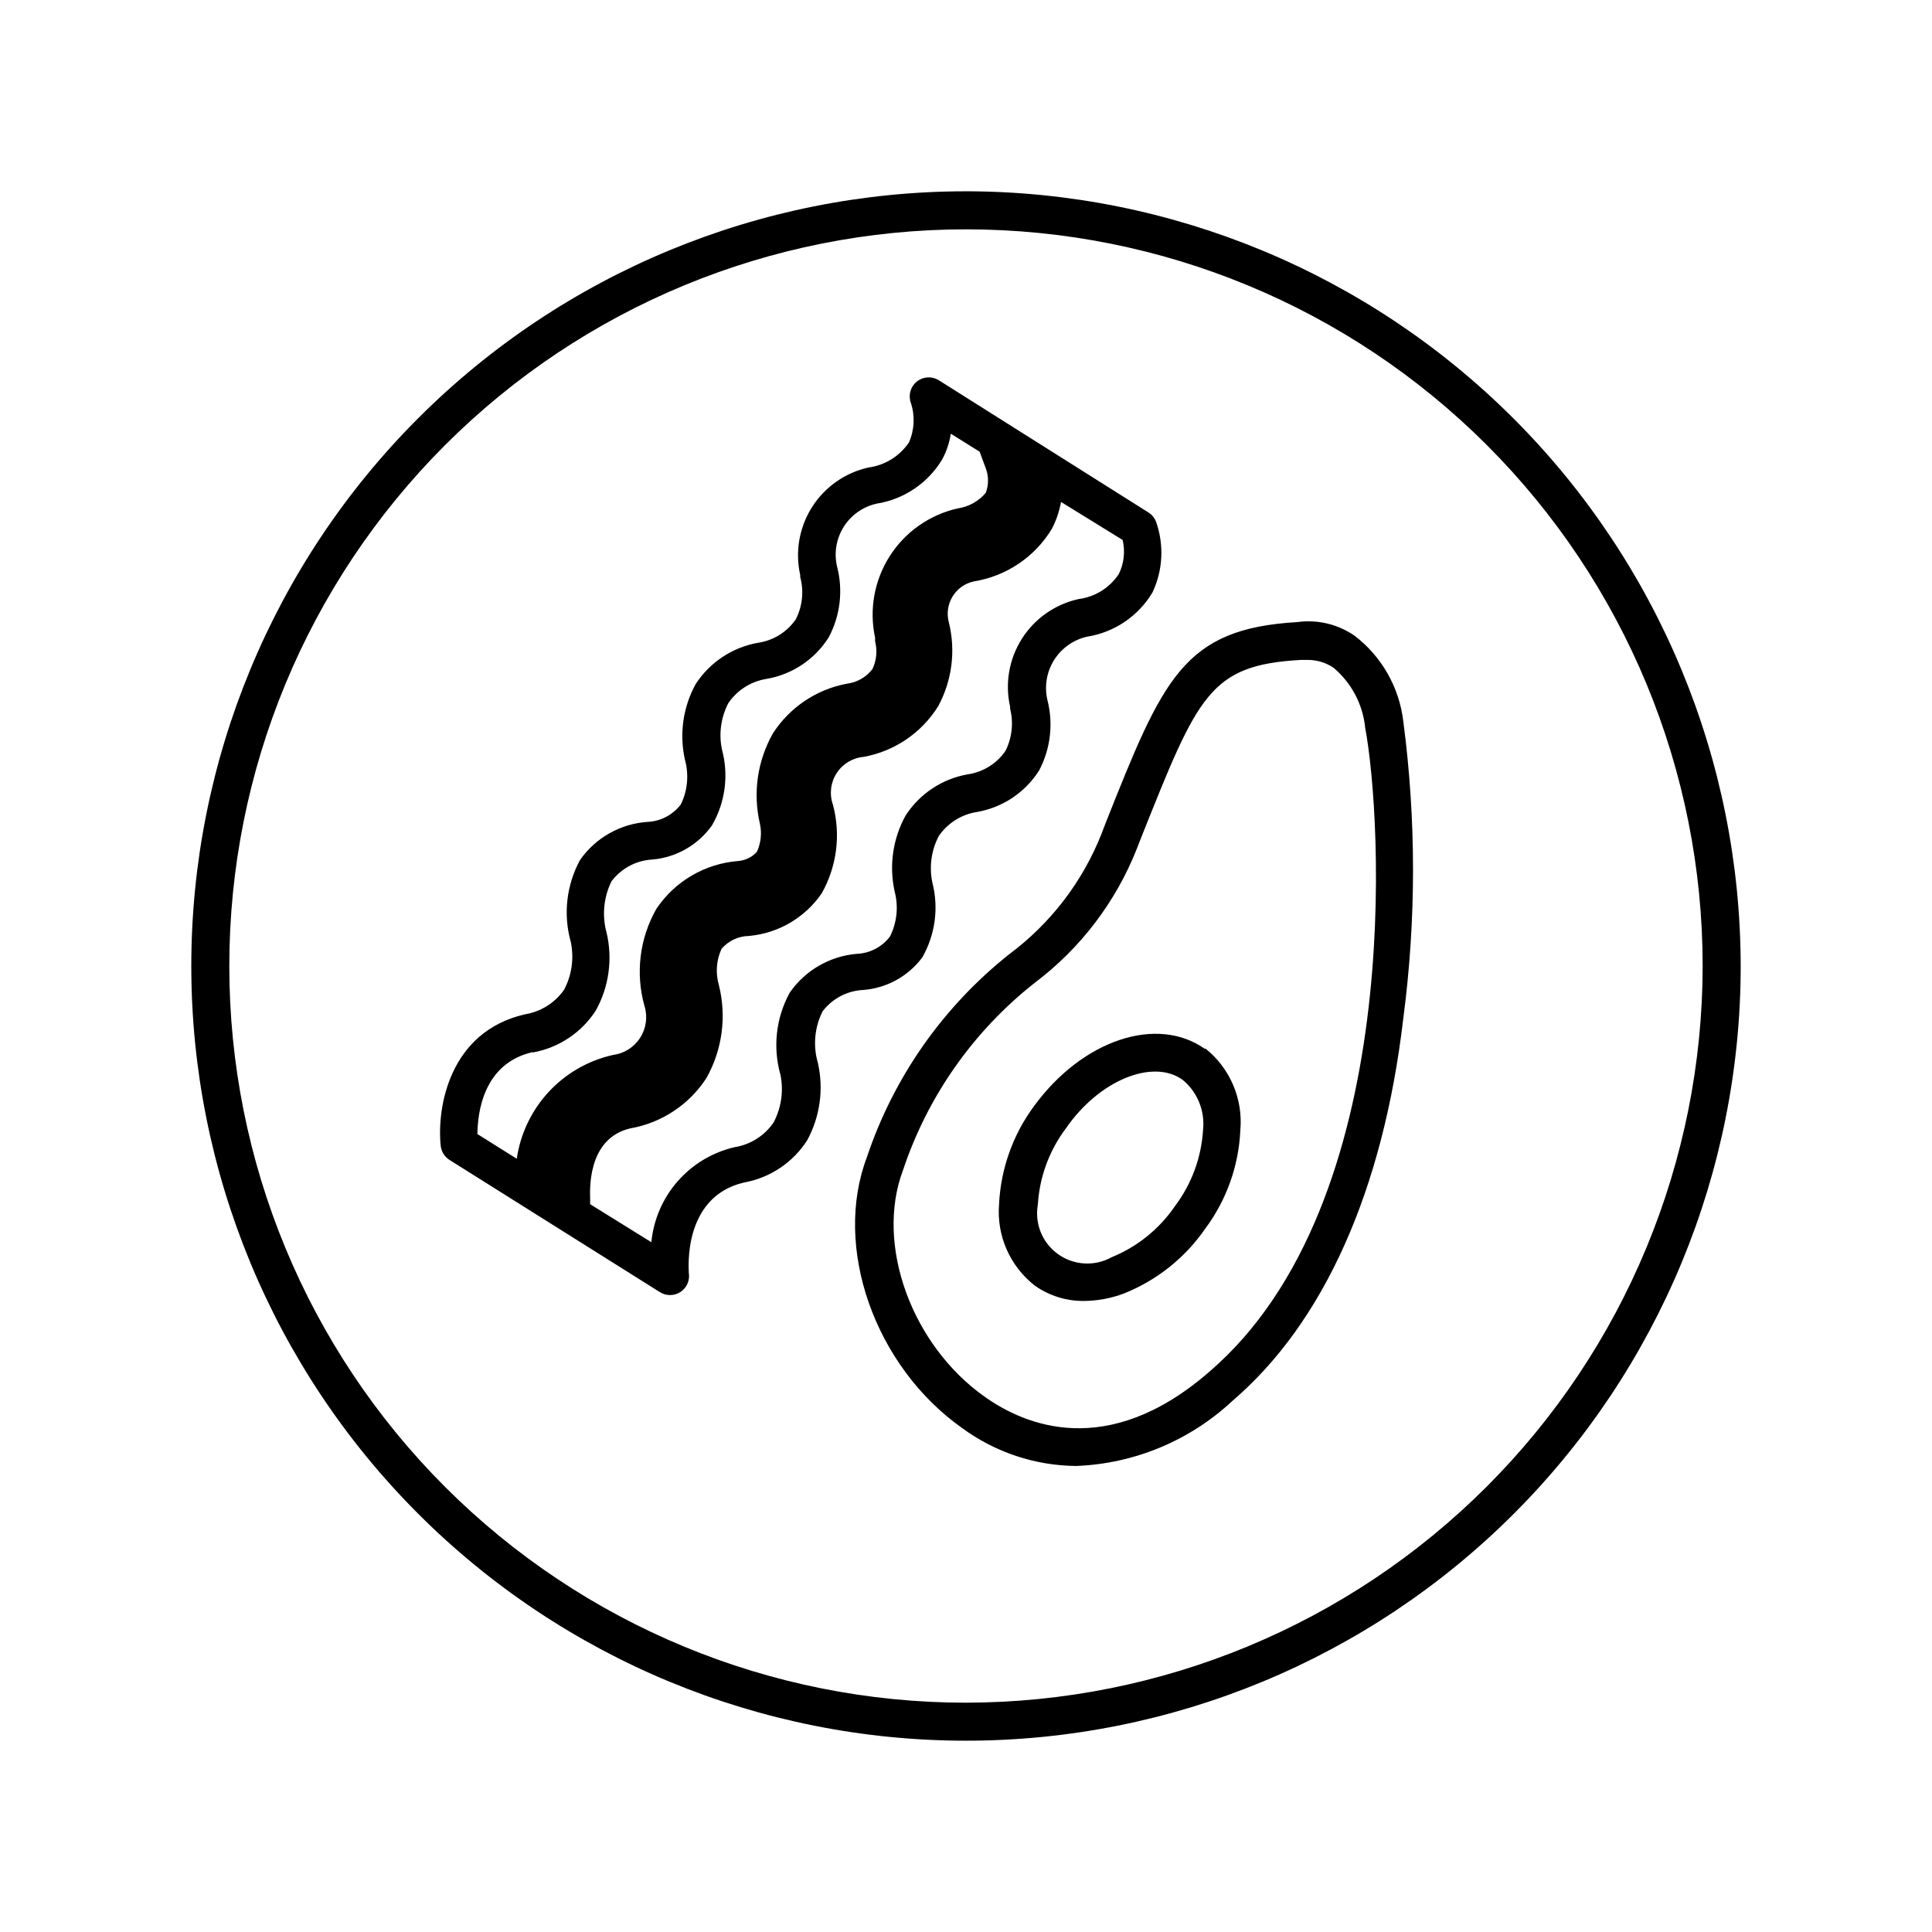 <?xml version="1.0" encoding="UTF-8"?>
<!-- Uploaded to: ICON Repo, www.iconrepo.com, Generator: ICON Repo Mixer Tools -->
<svg fill="#000000" width="800px" height="800px" version="1.1" viewBox="144 144 512 512" xmlns="http://www.w3.org/2000/svg">
 <path d="m388.41 397.73c3.441-6.016 4.402-13.137 2.672-19.848-0.883-4.191-0.277-8.555 1.711-12.344 2.348-3.406 5.992-5.703 10.078-6.348 6.82-1.172 12.828-5.184 16.523-11.035 3.016-5.746 3.789-12.406 2.168-18.691-0.828-3.606-0.191-7.398 1.773-10.535 1.965-3.137 5.098-5.363 8.703-6.191 7.254-1.133 13.621-5.438 17.383-11.738 2.766-5.863 3.109-12.578 0.957-18.691-0.391-1.047-1.117-1.93-2.066-2.519l-55.52-35.016c-1.824-1.141-4.168-0.996-5.84 0.355-1.672 1.355-2.301 3.621-1.566 5.641 1.133 3.438 0.953 7.168-0.504 10.48-2.469 3.641-6.371 6.059-10.73 6.648-6.188 1.371-11.57 5.152-14.965 10.504-3.394 5.352-4.516 11.832-3.121 18.012-0.023 0.168-0.023 0.34 0 0.504 1.008 3.746 0.594 7.727-1.16 11.188-2.332 3.402-5.988 5.668-10.074 6.246-6.766 1.211-12.73 5.168-16.477 10.934-3.375 6.144-4.379 13.316-2.82 20.152 1.066 3.918 0.676 8.09-1.109 11.738-2.094 2.762-5.301 4.461-8.766 4.633-7.195 0.465-13.793 4.172-17.934 10.078-3.621 6.641-4.508 14.43-2.469 21.715 0.91 4.309 0.285 8.797-1.766 12.695-2.43 3.465-6.152 5.805-10.328 6.5-20.152 4.586-23.426 24.789-22.371 34.863h0.004c0.16 1.531 1.016 2.902 2.316 3.727l55.723 35.016c1.672 1.082 3.824 1.074 5.492-0.016 1.664-1.09 2.535-3.059 2.215-5.023 0-0.805-1.762-20.152 14.609-23.98 6.879-1.23 12.938-5.266 16.727-11.133 3.434-6.273 4.453-13.586 2.871-20.559-1.336-4.559-0.887-9.461 1.262-13.703 2.582-3.379 6.531-5.445 10.781-5.641 6.207-0.484 11.898-3.625 15.617-8.617zm-103.23 25.191c6.879-1.23 12.938-5.262 16.727-11.133 3.457-6.246 4.481-13.551 2.871-20.508-1.277-4.566-0.828-9.445 1.262-13.703 2.574-3.438 6.539-5.562 10.832-5.793 6.352-0.543 12.141-3.859 15.82-9.07 3.531-6.094 4.473-13.352 2.617-20.152-0.852-4.156-0.246-8.477 1.715-12.242 2.336-3.422 5.981-5.738 10.074-6.398 6.828-1.156 12.84-5.172 16.527-11.031 3.051-5.734 3.844-12.402 2.215-18.691-0.855-3.609-0.23-7.414 1.738-10.559 1.973-3.141 5.121-5.363 8.742-6.168 7.246-1.148 13.609-5.445 17.379-11.738 1.145-2.121 1.914-4.422 2.269-6.801l7.656 4.785 1.613 4.383c0.797 2.094 0.797 4.406 0 6.5-1.879 2.234-4.516 3.707-7.406 4.129-7.445 1.664-13.93 6.207-18.035 12.637-4.106 6.426-5.5 14.219-3.879 21.672-0.023 0.32-0.023 0.641 0 0.961 0.625 2.441 0.375 5.027-0.707 7.305-1.641 2.144-4.07 3.543-6.75 3.879-8.09 1.5-15.199 6.277-19.648 13.199-4.102 7.266-5.324 15.805-3.426 23.93 0.547 2.508 0.262 5.125-0.809 7.457-1.312 1.414-3.113 2.277-5.035 2.418-8.77 0.707-16.73 5.383-21.613 12.695-4.441 7.82-5.566 17.094-3.125 25.746 0.871 2.84 0.441 5.922-1.172 8.418-1.609 2.496-4.242 4.156-7.191 4.531-6.535 1.461-12.473 4.875-17.027 9.785-4.551 4.914-7.504 11.094-8.465 17.723l-10.43-6.551c0.051-5.543 1.512-18.742 14.66-21.715zm68.117-15.871c-3.652 6.648-4.539 14.469-2.469 21.766 0.875 4.297 0.234 8.77-1.816 12.645-2.391 3.516-6.129 5.883-10.328 6.551-5.852 1.355-11.133 4.516-15.094 9.039-3.961 4.519-6.398 10.168-6.973 16.152l-16.223-10.078v-1.41c0-1.664-1.059-15.973 10.68-18.691 8.285-1.453 15.586-6.293 20.152-13.352 4.203-7.492 5.375-16.305 3.277-24.637-0.918-3.172-0.668-6.566 0.703-9.57 1.816-2.129 4.461-3.375 7.258-3.426 7.793-0.699 14.867-4.836 19.293-11.285 4.035-7.152 5.106-15.602 2.973-23.527-0.977-2.777-0.613-5.852 0.984-8.324 1.594-2.473 4.246-4.07 7.18-4.324 8.188-1.492 15.359-6.379 19.75-13.449 3.664-6.781 4.668-14.688 2.82-22.168-0.637-2.324-0.289-4.805 0.961-6.859 1.246-2.059 3.285-3.516 5.637-4.023 8.621-1.375 16.199-6.481 20.707-13.957 1.156-2.234 1.973-4.629 2.418-7.102l16.324 10.078v-0.004c0.719 3.031 0.363 6.219-1.008 9.02-2.422 3.664-6.324 6.09-10.68 6.648-6.195 1.363-11.594 5.137-14.996 10.488-3.406 5.352-4.535 11.84-3.141 18.027v0.504c0.949 3.754 0.52 7.723-1.211 11.188-2.328 3.406-5.988 5.676-10.074 6.246-6.758 1.203-12.707 5.164-16.426 10.934-3.379 6.141-4.402 13.309-2.871 20.152 1.039 3.984 0.594 8.211-1.258 11.891-2.09 2.758-5.309 4.441-8.77 4.582-7.164 0.602-13.688 4.371-17.781 10.277zm149.63-94.617-0.004 0.004c-4.414-3.035-9.805-4.309-15.113-3.578-30.23 1.762-35.57 14.863-50.883 53.453l-1.059 2.769v0.004c-5.019 12.625-13.445 23.613-24.336 31.738-17.543 13.895-30.672 32.586-37.785 53.809-9.07 23.879 2.066 55.418 25.191 71.793 8.77 6.445 19.344 9.973 30.227 10.074 15.402-0.582 30.082-6.68 41.363-17.18 24.234-20.707 40.004-55.773 45.344-101.32 3.457-26.203 3.457-52.746 0-78.945-1.086-8.98-5.754-17.137-12.949-22.621zm-38.594 195.23c-26.953 23.324-48.77 14.004-59.301 6.547-19.398-13.652-29.121-40.305-21.766-60.004h0.004c6.523-19.633 18.664-36.918 34.914-49.727 12.18-9.164 21.578-21.531 27.152-35.719l1.059-2.719c15.113-37.887 18.137-45.797 42.371-47.156h1.914c2.387 0.016 4.719 0.734 6.703 2.062 4.785 4.019 7.805 9.754 8.41 15.973 4.387 23.125 10.781 126.1-41.461 170.74zm-0.957-85.648c-12.746-9.07-32.547-2.418-45.344 15.113-5.594 7.559-8.82 16.605-9.27 25.996-0.684 8.352 2.898 16.48 9.52 21.613 3.805 2.672 8.352 4.082 13 4.031 3.598-0.035 7.16-0.699 10.531-1.965 8.746-3.481 16.266-9.477 21.613-17.23 5.613-7.547 8.844-16.598 9.27-25.996 0.762-8.363-2.742-16.547-9.32-21.766zm-7.961 41.562c-4.144 6.094-10 10.828-16.828 13.605-4.484 2.488-10.004 2.172-14.18-0.809-4.176-2.981-6.266-8.098-5.367-13.148 0.438-7.301 3.012-14.309 7.406-20.152 8.816-12.848 23.176-18.641 31.035-12.848 3.871 3.234 5.871 8.184 5.34 13.199-0.438 7.301-3.012 14.309-7.406 20.152zm-55.418-268.88c-54.449 0-106.67 21.629-145.17 60.133-38.504 38.5-60.133 90.723-60.133 145.17s21.629 106.67 60.133 145.17c38.5 38.504 90.723 60.133 145.17 60.133s106.67-21.629 145.17-60.133c38.504-38.5 60.133-90.719 60.133-145.17-0.066-54.43-21.719-106.61-60.207-145.1-38.484-38.488-90.668-60.141-145.09-60.207zm0 400.53v0.004c-51.777 0-101.43-20.57-138.05-57.184-36.613-36.609-57.18-86.266-57.18-138.04s20.566-101.43 57.18-138.05 86.27-57.18 138.05-57.18 101.43 20.566 138.04 57.18c36.613 36.613 57.184 86.27 57.184 138.05-0.055 51.758-20.641 101.39-57.242 137.98-36.598 36.602-86.227 57.188-137.98 57.242z"/>
</svg>
